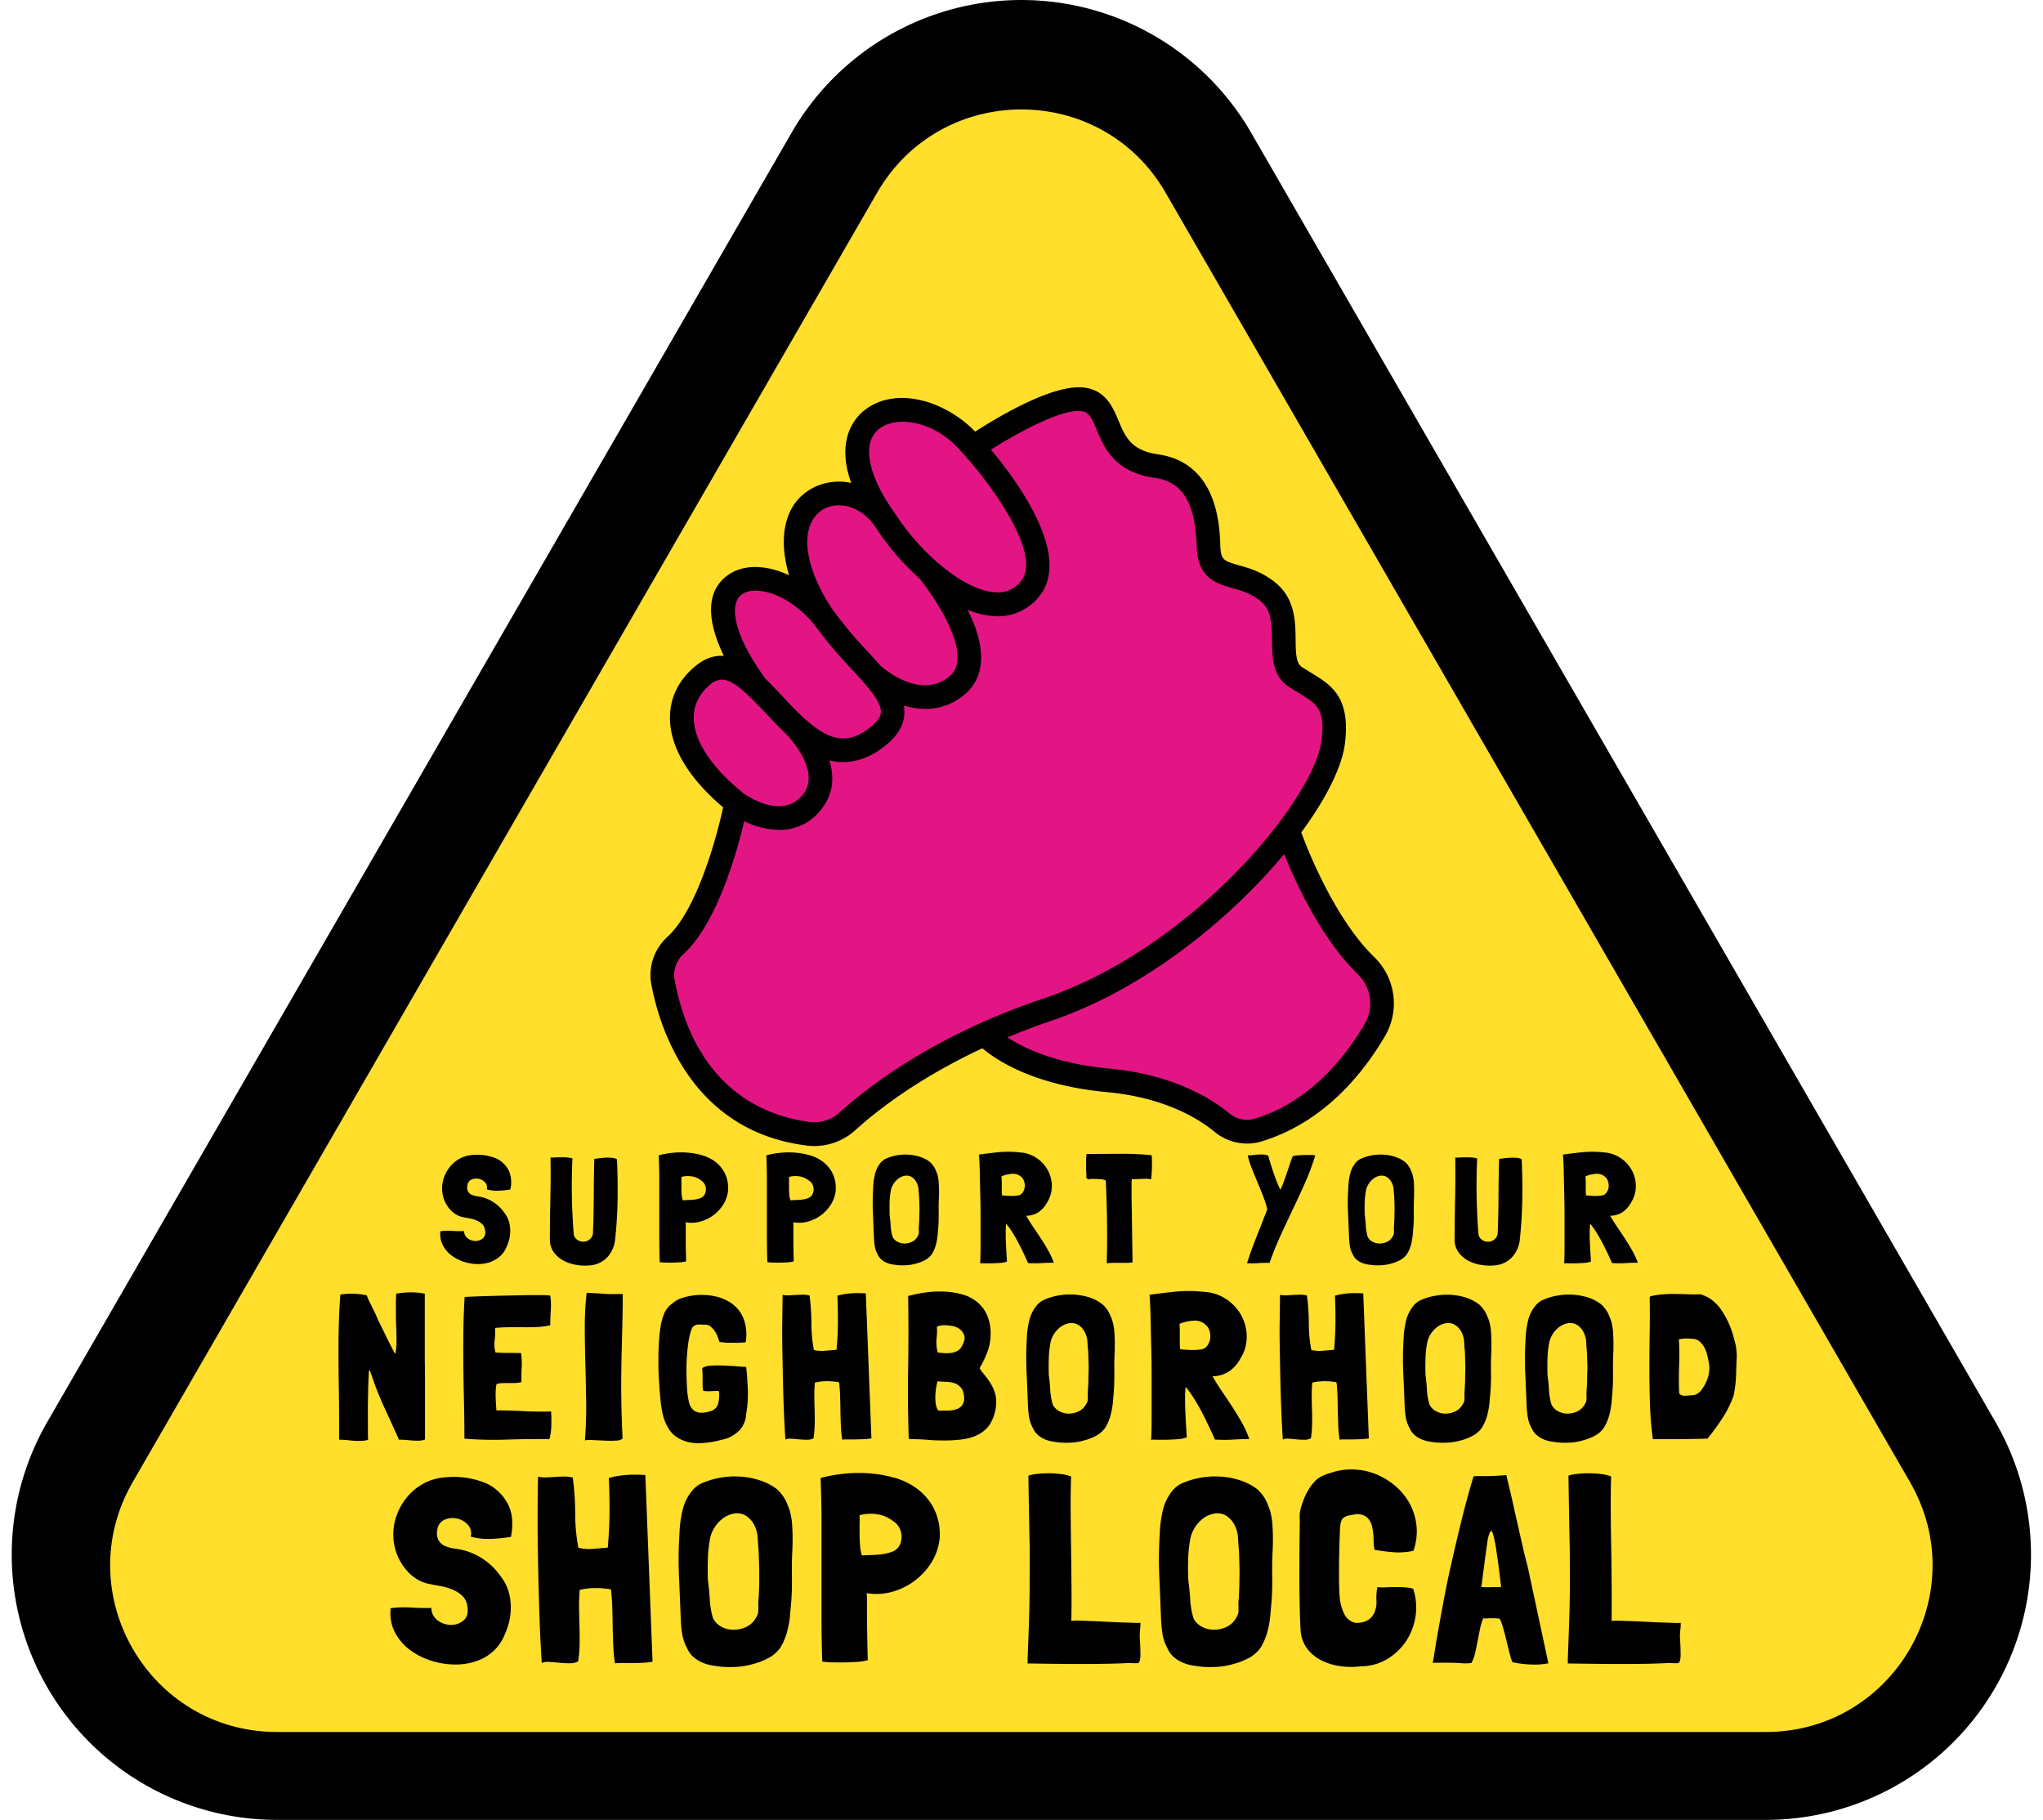 <?xml version="1.0" encoding="UTF-8" standalone="no"?><svg xmlns="http://www.w3.org/2000/svg" xmlns:xlink="http://www.w3.org/1999/xlink" fill="#000000" height="675.6" preserveAspectRatio="xMidYMid meet" version="1" viewBox="-4.2 0.0 758.5 675.6" width="758.5" zoomAndPan="magnify"><g id="change1_1"><path d="M98.64,675.63A98.48,98.48,0,0,1,13.35,527.91L289.71,49.24a98.49,98.49,0,0,1,170.58,0L736.65,527.91a98.48,98.48,0,0,1-85.29,147.72Z" fill="#000000"/></g><g id="change2_1"><path d="M321.44,71.55,45.07,550.23C21.27,591.46,51,643,98.64,643H651.36c47.62,0,77.37-51.54,53.57-92.77L428.56,71.55C404.76,30.32,345.24,30.32,321.44,71.55Z" fill="#ffdf2b"/></g><g id="change1_2"><path d="M185.24,441.61h-.06a31.59,31.59,0,0,1-4.32.43,13.59,13.59,0,0,1-4.33-.49,2.7,2.7,0,0,0-.63-2.59,4.47,4.47,0,0,0-2.37-1.33,4.34,4.34,0,0,0-2.68.29,2.65,2.65,0,0,0-1.53,2.19,2.36,2.36,0,0,0-.08.78c0,.25,0,.51.08.78a2.9,2.9,0,0,0,1.5,1.85,9.12,9.12,0,0,0,2.25.63,13.57,13.57,0,0,1,5.68,2,14,14,0,0,1,4.3,4.09,9.87,9.87,0,0,1,1.56,2.86,11.63,11.63,0,0,1,.6,3.14,13.34,13.34,0,0,1-.23,3.26,13.55,13.55,0,0,1-1,3.14,9.9,9.9,0,0,1-1.84,3.06,10.07,10.07,0,0,1-2.63,2.07,11.72,11.72,0,0,1-3.17,1.19,14,14,0,0,1-3.49.31,17,17,0,0,1-5-.89,15.21,15.21,0,0,1-4.47-2.34,11.2,11.2,0,0,1-3.12-3.66,9.1,9.1,0,0,1-1-4.93v-.34a22,22,0,0,1,4.44-.15c1.62.1,3.08.13,4.39.09a3.38,3.38,0,0,0,1.47,2.77,4.87,4.87,0,0,0,2.88.89,4,4,0,0,0,2.65-1,3,3,0,0,0,.78-3,3.57,3.57,0,0,0-1-2.22,6.91,6.91,0,0,0-2-1.35,11.48,11.48,0,0,0-2.57-.78l-2.59-.49a7.65,7.65,0,0,1-2.14-.75,10.22,10.22,0,0,1-1.79-1.21,11.75,11.75,0,0,1-3.43-5.59,12.24,12.24,0,0,1-.08-5.95,12.9,12.9,0,0,1,2.62-5.24,11.58,11.58,0,0,1,7.76-4.3,19.92,19.92,0,0,1,3.37-.11,18.09,18.09,0,0,1,6.37,1.52,10,10,0,0,1,4.27,4.27A10.79,10.79,0,0,1,185.24,441.61Z" fill="#000000"/></g><g id="change1_3"><path d="M224.85,430.37c.24,4.92.31,9.89.24,14.9s-.39,10-.93,15a11.35,11.35,0,0,1-2.88,6.46,9.85,9.85,0,0,1-6.57,3.05,19,19,0,0,1-5-.2A15.21,15.21,0,0,1,205,468a10.63,10.63,0,0,1-3.52-3,7.89,7.89,0,0,1-1.53-4.52q0-7.62.18-15.34t.06-15.34l-.06-.06h.06c.57,0,1.21,0,1.93-.05s1.43-.06,2.16-.06,1.44,0,2.13.08a11.51,11.51,0,0,1,1.91.32v.06a225.74,225.74,0,0,0,.51,28.31,3.32,3.32,0,0,0,1.47,2,4,4,0,0,0,2.23.58,3.8,3.8,0,0,0,2.13-.81,3.48,3.48,0,0,0,1.27-2.08q.29-6.92.32-14.07t.2-13.84c.5,0,1.14-.1,1.93-.2s1.58-.16,2.39-.2a14.6,14.6,0,0,1,2.31.06A4.46,4.46,0,0,1,224.85,430.37Z" fill="#000000"/></g><g id="change1_4"><path d="M266.14,440.63v.84a4.2,4.2,0,0,1-.06.72,12.07,12.07,0,0,1-1.81,5.07,14.6,14.6,0,0,1-8.51,6.26,12.53,12.53,0,0,1-5.42.26q.06.81.06,1.59v2.24c0,1,0,2.3,0,3.95s.07,3.89.14,6.69v.06a.1.1,0,0,0-.08,0,.12.12,0,0,1-.09,0,10,10,0,0,1-2.05.31c-.82.06-1.69.1-2.59.12s-1.8,0-2.68,0-1.66-.09-2.31-.17c-.12-2.81-.17-5.85-.17-9.14V449.34q0-5.19,0-10.44t-.2-10a32.82,32.82,0,0,1,5.16-.92,29.83,29.83,0,0,1,5.59-.06,26.88,26.88,0,0,1,5.45,1,14.93,14.93,0,0,1,4.7,2.3,12.49,12.49,0,0,1,3.37,3.84A12.25,12.25,0,0,1,266.14,440.63Zm-10.09-2.42a7.08,7.08,0,0,0-3.34-1.47,9.28,9.28,0,0,0-3.75.14.21.21,0,0,0-.17.06c0,.69,0,1.42,0,2.19s0,1.54,0,2.31.06,1.51.12,2.22a8.48,8.48,0,0,0,.37,1.93h.18c.61,0,1.27-.07,2-.09a19.59,19.59,0,0,0,2-.14,10,10,0,0,0,2-.43,4.15,4.15,0,0,0,1.64-1,4,4,0,0,0,.66-1.44,3.7,3.7,0,0,0,.06-1.62,4.22,4.22,0,0,0-.58-1.5A3.61,3.61,0,0,0,256.05,438.21Z" fill="#000000"/></g><g id="change1_5"><path d="M306.1,440.63v.84a5.55,5.55,0,0,1-.05.72,12.08,12.08,0,0,1-1.82,5.07,14.6,14.6,0,0,1-8.51,6.26,12.53,12.53,0,0,1-5.42.26q.06.81.06,1.59v2.24c0,1,0,2.3,0,3.95s.07,3.89.14,6.69v.06a.1.1,0,0,0-.08,0,.12.12,0,0,1-.09,0,10,10,0,0,1-2.05.31c-.82.06-1.69.1-2.59.12s-1.8,0-2.68,0-1.66-.09-2.31-.17c-.11-2.81-.17-5.85-.17-9.14V449.34q0-5.19,0-10.44t-.2-10a32.82,32.82,0,0,1,5.16-.92,29.83,29.83,0,0,1,5.59-.06,26.88,26.88,0,0,1,5.45,1,14.82,14.82,0,0,1,4.7,2.3A12.49,12.49,0,0,1,304.6,435,12.25,12.25,0,0,1,306.1,440.63ZM296,438.21a7.08,7.08,0,0,0-3.34-1.47,9.28,9.28,0,0,0-3.75.14.21.21,0,0,0-.17.06c0,.69,0,1.42,0,2.19s0,1.54,0,2.31.06,1.51.12,2.22a8,8,0,0,0,.38,1.93h.17c.61,0,1.27-.07,2-.09a20,20,0,0,0,2.05-.14,10.09,10.09,0,0,0,2-.43,4.15,4.15,0,0,0,1.64-1,4,4,0,0,0,.66-1.44,3.7,3.7,0,0,0,.06-1.62,4.22,4.22,0,0,0-.58-1.5A3.51,3.51,0,0,0,296,438.21Z" fill="#000000"/></g><g id="change1_6"><path d="M343.35,434.81a8.74,8.74,0,0,1,.61,1.76c.13.59.24,1.2.32,1.81.07,1,.12,1.92.14,2.86s0,1.89,0,2.85q-.17,3.06-.11,5.94c0,1.92,0,3.88-.18,5.88l-.17,1.91a22.21,22.21,0,0,1-.63,4.06,13.17,13.17,0,0,1-1.56,3.72,7.3,7.3,0,0,1-2.57,2.22,15.39,15.39,0,0,1-3.37,1.3,16.65,16.65,0,0,1-3.26.58,26.11,26.11,0,0,1-3.31,0c-.81-.08-1.59-.19-2.34-.32a9,9,0,0,1-2.13-.67,7,7,0,0,1-1.82-1.18,5.49,5.49,0,0,1-1.33-1.87,9.29,9.29,0,0,1-1.06-3.09,28.09,28.09,0,0,1-.32-3.31q-.18-4.5-.37-9a83.42,83.42,0,0,1,.08-9.08,25.4,25.4,0,0,1,.67-5.22,10.42,10.42,0,0,1,2.39-4.64,7.3,7.3,0,0,1,1.32-1,17.1,17.1,0,0,1,4.13-1.35,18,18,0,0,1,4.44-.32,17.5,17.5,0,0,1,4.32.78,12.39,12.39,0,0,1,3.78,1.93A8.28,8.28,0,0,1,343.35,434.81Zm-6.17,14.07-.11-3.92s0-.44-.09-1.19-.1-1.45-.14-2.1a6.66,6.66,0,0,0-.9-2.94,4.83,4.83,0,0,0-2.1-2,3.82,3.82,0,0,0-2.36-.18,5.91,5.91,0,0,0-2.14,1,7.57,7.57,0,0,0-2.71,4,27.17,27.17,0,0,0-.55,4.62c-.05,1.61,0,3.23,0,4.84.19,1.35.33,2.72.41,4.12a16.33,16.33,0,0,0,.69,4,4.13,4.13,0,0,0,1.67,1.79,5.46,5.46,0,0,0,2.36.72,6.38,6.38,0,0,0,2.54-.35,4.79,4.79,0,0,0,2.14-1.41,10.83,10.83,0,0,0,.75-1.12,2.55,2.55,0,0,0,.28-.95,8.09,8.09,0,0,0,0-1.24,14.63,14.63,0,0,1,.09-1.94c0-.76.07-1.44.09-2s0-.91,0-1Z" fill="#000000"/></g><g id="change1_7"><path d="M387.06,468.77h.06c-1.35,0-2.84.05-4.5.15a43,43,0,0,1-5.07,0h-.06c-.38-.89-.86-1.94-1.44-3.17s-1.21-2.52-1.9-3.87-1.45-2.67-2.25-4a34.53,34.53,0,0,0-2.43-3.46l-.11-.17a25.07,25.07,0,0,0-.17,3.26c0,1.29,0,2.61.08,4s.13,2.66.2,3.89.14,2.21.18,2.94a8.59,8.59,0,0,1-2.57.52c-1.06.08-2.1.12-3.14.14s-2,0-2.8,0a8.84,8.84,0,0,0-1.53,0q.12,0,.18-1.59c0-1.06.06-2.45.06-4.18v-6c0-2.25,0-4.57,0-7s-.06-4.78-.12-7.15-.11-4.53-.14-6.51-.09-3.67-.15-5.08-.12-2.35-.2-2.85c2.15-.31,4.52-.6,7.09-.87a37.73,37.73,0,0,1,8.08.06,12.08,12.08,0,0,1,6.11,2,12.92,12.92,0,0,1,4.21,4.44,12.29,12.29,0,0,1,1.58,5.85,11.32,11.32,0,0,1-1.7,6.2,10.3,10.3,0,0,1-2.91,3.46,8.21,8.21,0,0,1-4.58,1.56h-.29v.06q1.21,2.13,2.65,4.24t2.83,4.23q1.38,2.15,2.65,4.36A30.13,30.13,0,0,1,387.06,468.77Zm-19.43-32.06c0,.5.07,1.07.09,1.7s0,1.28,0,1.93,0,1.29,0,1.91a9.24,9.24,0,0,0,.14,1.55H368q1.32.12,2.88.18a14.71,14.71,0,0,0,2.94-.18,2.58,2.58,0,0,0,1.7-1.12,4.25,4.25,0,0,0,.72-2,5.08,5.08,0,0,0-.23-2.14,3.47,3.47,0,0,0-1.15-1.7,4.36,4.36,0,0,0-3.23-1.06A11.84,11.84,0,0,0,367.63,436.71Z" fill="#000000"/></g><g id="change1_8"><path d="M423.39,428.87q.12,1.9.09,4.38a37.07,37.07,0,0,1-.32,4.56,11,11,0,0,0-2.71-.18l-4.32.18H416a.1.1,0,0,1,0,.08.12.12,0,0,0,0,.09c0,.19-.06.49-.08.89s0,1,0,1.91,0,2,0,3.4.05,3.21.08,5.42.08,4.86.12,8,.1,6.73.17,10.92v.12a17.12,17.12,0,0,1-2.27.2l-2.48,0H409a14.3,14.3,0,0,0-2.25.17,15.14,15.14,0,0,1,0-2.07c0-1.23.06-3.07.08-5.51s0-5.57-.05-9.37-.21-8.4-.44-13.78l-.05-.06a4.87,4.87,0,0,0-1.73-.43c-.7-.06-1.39-.1-2.08-.12l-1.9,0a1,1,0,0,1-1.42-1.27c-.05-.61-.09-1.35-.11-2.21s0-1.8,0-2.8,0-2,.12-2.89c0,0,0,0,0,0s0,0,0-.06q5.88-.06,12.13-.09A110.49,110.49,0,0,1,423.39,428.87Z" fill="#000000"/></g><g id="change1_9"><path d="M484.11,429V429a95.93,95.93,0,0,1-3.8,10.15c-1.47,3.31-3,6.6-4.56,9.89s-3.11,6.57-4.61,9.86a106.86,106.86,0,0,0-4,10,4,4,0,0,0-.69-.06h-.75c-.81,0-1.7,0-2.66.08s-1.88.09-2.76.09h-.7a4,4,0,0,1-.69-.06h-.11q1.5-4.67,3.51-9.77t4-10.18v-.11a41.07,41.07,0,0,0-1.61-5.05q-1-2.5-2.05-5t-2.05-5a35.48,35.48,0,0,1-1.55-4.9,19,19,0,0,0,2.42-.17,17.92,17.92,0,0,1,2.53-.17,10.7,10.7,0,0,1,1.39.08,4.35,4.35,0,0,1,1.32.38c.2.84.48,1.84.84,3s.75,2.33,1.15,3.52.83,2.33,1.27,3.4.84,2,1.18,2.72a19.94,19.94,0,0,0,1.19-2.69c.4-1.09.8-2.23,1.21-3.43l1.18-3.52c.38-1.15.75-2.11,1.09-2.88a18.3,18.3,0,0,1,2.8-.32c1.17-.05,2.26-.08,3.26-.08.46,0,.88,0,1.27,0S483.88,429,484.11,429Z" fill="#000000"/></g><g id="change1_10"><path d="M519.75,434.81a8.13,8.13,0,0,1,.6,1.76,18,18,0,0,1,.32,1.81c.08,1,.12,1.92.14,2.86s0,1.89,0,2.85q-.18,3.06-.12,5.94t-.17,5.88l-.17,1.91a21.41,21.41,0,0,1-.64,4.06,12.89,12.89,0,0,1-1.56,3.72,7.27,7.27,0,0,1-2.56,2.22,15.47,15.47,0,0,1-3.38,1.3,16.55,16.55,0,0,1-3.25.58,26.27,26.27,0,0,1-3.32,0c-.81-.08-1.59-.19-2.34-.32a9,9,0,0,1-2.13-.67,6.89,6.89,0,0,1-1.81-1.18,5.36,5.36,0,0,1-1.33-1.87,9.09,9.09,0,0,1-1.07-3.09,26.11,26.11,0,0,1-.31-3.31q-.18-4.5-.38-9a81,81,0,0,1,.09-9.08,25.38,25.38,0,0,1,.66-5.22,10.42,10.42,0,0,1,2.39-4.64,7.75,7.75,0,0,1,1.33-1,17,17,0,0,1,4.12-1.35,18,18,0,0,1,4.44-.32,17.66,17.66,0,0,1,4.33.78,12.34,12.34,0,0,1,3.77,1.93A8.22,8.22,0,0,1,519.75,434.81Zm-6.17,14.07-.12-3.92s0-.44-.08-1.19-.11-1.45-.15-2.1a6.65,6.65,0,0,0-.89-2.94,4.8,4.8,0,0,0-2.11-2,3.82,3.82,0,0,0-2.36-.18,5.79,5.79,0,0,0-2.13,1,7.51,7.51,0,0,0-2.71,4,26.19,26.19,0,0,0-.55,4.62c-.06,1.61-.05,3.23,0,4.84.19,1.35.32,2.72.4,4.12a17.33,17.33,0,0,0,.69,4,4.19,4.19,0,0,0,1.67,1.79,5.46,5.46,0,0,0,2.37.72,6.41,6.41,0,0,0,2.54-.35,4.81,4.81,0,0,0,2.13-1.41,8.31,8.31,0,0,0,.75-1.12,2.77,2.77,0,0,0,.29-.95,9.6,9.6,0,0,0,0-1.24,16.21,16.21,0,0,1,.08-1.94c0-.76.07-1.44.09-2s0-.91,0-1Z" fill="#000000"/></g><g id="change1_11"><path d="M560.75,430.37q.35,7.38.23,14.9t-.93,15a11.29,11.29,0,0,1-2.88,6.46,9.83,9.83,0,0,1-6.57,3.05,19,19,0,0,1-5-.2,15.21,15.21,0,0,1-4.7-1.56,10.63,10.63,0,0,1-3.52-3,7.81,7.81,0,0,1-1.52-4.52q0-7.62.17-15.34t.06-15.34l-.06-.06h.06c.57,0,1.22,0,1.93-.05s1.43-.06,2.16-.06,1.44,0,2.13.08a11.51,11.51,0,0,1,1.91.32v.06a225.74,225.74,0,0,0,.51,28.31,3.29,3.29,0,0,0,1.48,2,3.9,3.9,0,0,0,2.22.58,3.78,3.78,0,0,0,2.13-.81,3.43,3.43,0,0,0,1.27-2.08q.29-6.92.32-14.07t.2-13.84c.5,0,1.14-.1,1.93-.2s1.59-.16,2.39-.2a14.6,14.6,0,0,1,2.31.06A4.56,4.56,0,0,1,560.75,430.37Z" fill="#000000"/></g><g id="change1_12"><path d="M603.88,468.77h.06q-2,0-4.5.15a43.15,43.15,0,0,1-5.08,0h-.05c-.39-.89-.87-1.94-1.45-3.17s-1.21-2.52-1.9-3.87-1.44-2.67-2.25-4a33,33,0,0,0-2.42-3.46l-.11-.17a24.87,24.87,0,0,0-.18,3.26c0,1.29,0,2.61.09,4s.12,2.66.2,3.89.14,2.21.17,2.94a8.52,8.52,0,0,1-2.56.52c-1.06.08-2.11.12-3.15.14s-2,0-2.79,0a8.81,8.81,0,0,0-1.53,0c.08,0,.13-.53.17-1.59s.06-2.45.06-4.18v-6c0-2.25,0-4.57,0-7s-.06-4.78-.11-7.15-.11-4.53-.15-6.51-.08-3.67-.14-5.08-.13-2.35-.2-2.85q3.22-.47,7.09-.87a37.63,37.63,0,0,1,8.07.06,12.09,12.09,0,0,1,6.12,2,13,13,0,0,1,4.21,4.44,12.53,12.53,0,0,1,1.58,5.85,11.32,11.32,0,0,1-1.7,6.2,10.3,10.3,0,0,1-2.91,3.46,8.21,8.21,0,0,1-4.59,1.56h-.29v.06q1.21,2.13,2.66,4.24t2.82,4.23q1.39,2.15,2.65,4.36A30.18,30.18,0,0,1,603.88,468.77Zm-19.43-32.06c0,.5.06,1.07.08,1.7s0,1.28,0,1.93,0,1.29,0,1.91a12,12,0,0,0,.14,1.55h.06q1.34.12,2.88.18a14.86,14.86,0,0,0,3-.18,2.63,2.63,0,0,0,1.7-1.12,4.36,4.36,0,0,0,.72-2,5.25,5.25,0,0,0-.23-2.14,3.49,3.49,0,0,0-1.16-1.7,4.33,4.33,0,0,0-3.23-1.06A11.83,11.83,0,0,0,584.45,436.71Z" fill="#000000"/></g><g id="change1_13"><path d="M151,534.86c-1,0-2.2-.06-3.53-.19s-2.52-.19-3.54-.19c-1.7-3.8-3.37-7.48-5-11s-3.09-7-4.27-10.27l-.77-2.31c-.2-.56-.4-1.09-.57-1.57s-.33-.74-.43-.74a9.12,9.12,0,0,0-.19,1.85c-.08,1.23-.14,2.8-.19,4.69s-.09,4-.12,6.31,0,4.54,0,6.69v3.43c0,1.1,0,2.09.08,3a10.17,10.17,0,0,1-1.69.3,16.06,16.06,0,0,1-1.69.08,31.68,31.68,0,0,1-3.74-.23,30.7,30.7,0,0,0-3.65-.23V529q0-7.32-.11-13.93t-.12-13.84q0-5.31.15-10.5t.54-10.12a15.83,15.83,0,0,1,1.66-.23c.59,0,1.19-.08,1.8-.08l1.54,0c.72,0,1.44.08,2.16.16s1.34.17,1.88.27.81.2.81.3c.36.93.69,1.7,1,2.31l.88,1.77.93,1.89c.33.69.73,1.57,1.19,2.65.1.26.33.74.69,1.46s.77,1.55,1.23,2.5l1.46,3c.52,1.05,1,2,1.43,2.85s.8,1.56,1.11,2.15a3.42,3.42,0,0,0,.54.89c.15-.11.28-.62.38-1.54a22.84,22.84,0,0,0,.16-2.7q0-3.07-.12-5.73c-.07-1.76-.11-3.57-.11-5.42,0-1.08,0-2.17,0-3.27s.06-2.29.11-3.58a32.6,32.6,0,0,1,5.54-.46,25.81,25.81,0,0,1,5.08.46v24.77q.08,3.24.07,6.54v6.62c0,1.48,0,2.92,0,4.3s0,2.8,0,4.23c0,1,0,2.06,0,3.08s0,2,0,3.08v1.54a6.45,6.45,0,0,1-.69.23A7.79,7.79,0,0,1,151,534.86Z" fill="#000000"/></g><g id="change1_14"><path d="M200.41,524v.15c.1,1.64.13,3.35.08,5.11a21.68,21.68,0,0,1-.69,5q-7.85-.07-16,.19a135,135,0,0,1-15.58-.35q0-6.69-.15-13.27t-.23-13.11q-.07-6.54,0-13.08t.46-13.15c2-.1,4.16-.19,6.5-.27s4.67-.14,7-.19l6.84-.16c2.21-.05,4.15-.07,5.85-.07s3.05,0,4.07.07a6.27,6.27,0,0,1,1.54.16,25.46,25.46,0,0,1,.19,5.46c-.12,1.84-.19,3.67-.19,5.46V492a29.68,29.68,0,0,1-5,.65c-1.67.08-3.35.1-5,.08s-3.38,0-5.07,0-3.39.08-5.08.23h-.23l-.08.08a30.77,30.77,0,0,1-.19,4.57,12,12,0,0,0,.27,4.43l.08.07c1.53.11,3.1.16,4.69.16s3.18,0,4.77.07v.08a26.19,26.19,0,0,1,.23,5.23c-.11,1.75-.13,3.57-.08,5.46a11.3,11.3,0,0,1-2.62.35c-1,0-1.91,0-2.8,0s-1.71,0-2.43.08a2.87,2.87,0,0,0-1.46.38,24.66,24.66,0,0,0-.27,5c.08,1.84.17,3.38.27,4.61l.08.08c3.38,0,6.72.09,10,.27S196.92,524.12,200.41,524Z" fill="#000000"/></g><g id="change1_15"><path d="M225.18,480.4H227v.31q0,6.62-.2,13.31c-.12,4.46-.23,8.93-.3,13.42s-.09,9,0,13.42.2,8.87.46,13.23a4.11,4.11,0,0,1-2.58.73c-1.31.08-2.72.09-4.23,0s-3-.11-4.35-.19a9.75,9.75,0,0,0-2.84.11q.54-6.91.46-13.92T213.14,507q-.19-6.89-.23-13.62a114.56,114.56,0,0,1,.66-13.19V480a6,6,0,0,1,1.49,0c.75.07,1.3.11,1.66.11l3.19.19C221.11,480.44,222.87,480.45,225.18,480.4Z" fill="#000000"/></g><g id="change1_16"><path d="M256.79,507.71a7.17,7.17,0,0,1,3.27-.73c1.51-.08,3.12-.09,4.81,0s3.27.14,4.73.27,2.45.19,3,.19h.16l.07.08c.31,2.72.51,5.6.62,8.65a40.74,40.74,0,0,1-.62,8.73,9.71,9.71,0,0,1-2.38,6,13,13,0,0,1-4.92,3.16c-1.29.35-2.62.67-4,1a39.52,39.52,0,0,1-4.23.61,20.28,20.28,0,0,1-4.2,0,13.77,13.77,0,0,1-3.88-1,10.84,10.84,0,0,1-4.69-3.53,17.21,17.21,0,0,1-2.54-5.54c-.15-.57-.32-1.35-.5-2.35s-.32-2-.42-3c-.16-1.64-.29-3.12-.39-4.46s-.19-2.65-.27-4-.13-2.69-.15-4.15,0-3.14,0-5c.05-1.64.12-3.32.23-5s.28-3.4.54-5a21.61,21.61,0,0,1,1.34-4.92,8.61,8.61,0,0,1,3.19-3.92,9.88,9.88,0,0,1,3.47-1.93,25.75,25.75,0,0,1,4-.92,24.15,24.15,0,0,1,8.08.27,16.61,16.61,0,0,1,6.62,2.88,12.69,12.69,0,0,1,4.15,5.5,16.64,16.64,0,0,1,.85,8.12l-.08.46c-.1.15-.33.23-.69.23s-.95,0-1.77.08-1.43,0-2,0l-1.62,0c-.54,0-1.09,0-1.65-.07s-1.23-.13-2-.23c-.16-.52-.38-1.14-.66-1.89a10.13,10.13,0,0,0-1.07-2.07,9.09,9.09,0,0,0-1.5-1.7,3,3,0,0,0-2-.73c-.88-.05-1.72-.08-2.54-.08a3,3,0,0,0-2.16.93,3,3,0,0,0-.42.81,8.57,8.57,0,0,0-.42,1.27,29.93,29.93,0,0,0-.89,4.46c-.23,1.74-.39,3.6-.5,5.57s-.12,4-.07,6.12.15,4.1.3,6a28.41,28.41,0,0,0,.62,3.69,5.4,5.4,0,0,0,1.92,3.15,5.15,5.15,0,0,0,1.77.7,7.94,7.94,0,0,0,2.42-.08,14.13,14.13,0,0,0,2.35-.62,4.6,4.6,0,0,0,1.46-1,4.25,4.25,0,0,0,.93-1.74c.05-.2.11-.55.19-1a12.29,12.29,0,0,0,.15-1.5,10.71,10.71,0,0,0,0-1.39q0-.61-.27-.69a6.82,6.82,0,0,0-1.27,0l-1.69.08a14.37,14.37,0,0,1-1.61,0,3.94,3.94,0,0,1-1.12-.19c-.1-.82-.17-1.54-.19-2.16s0-1.21,0-1.81,0-1.19,0-1.8a22.41,22.41,0,0,0-.16-2.31v-.08c0-.05,0-.07.08-.07Z" fill="#000000"/></g><g id="change1_17"><path d="M317.25,480.17,319.33,534a23.51,23.51,0,0,1-2.81.3c-1,0-2,.08-2.92.08h-2.77c-.9,0-1.66,0-2.27.08h-.08a48.81,48.81,0,0,1-.5-5.27c-.07-1.82-.13-3.63-.15-5.42s-.07-3.59-.12-5.39-.18-3.51-.38-5.15l-.08-.08a25.83,25.83,0,0,0-4.46-.38,19.41,19.41,0,0,0-4.46.53,50.16,50.16,0,0,0-.19,5.31c0,1.75.06,3.49.11,5.23s.07,3.45,0,5.12a37.43,37.43,0,0,1-.42,5,4.88,4.88,0,0,1-2.46.54,28.75,28.75,0,0,1-3.08-.16c-1-.1-2-.18-2.89-.23a3.79,3.79,0,0,0-2,.31c-.11-1.43-.22-3.4-.35-5.88s-.24-5.29-.35-8.39-.19-6.39-.26-9.88-.15-7-.2-10.5-.06-6.9,0-10.16.07-6.19.12-8.8v-.08h.23a9.2,9.2,0,0,0,2.42.15l2.54-.15c.85,0,1.68-.08,2.5-.08a8.6,8.6,0,0,1,2.31.31,79.93,79.93,0,0,1,.69,10.31,54.17,54.17,0,0,0,.92,9.92H298a12.87,12.87,0,0,0,4.16.27l4.15-.35h.07q.47-5.29.51-9.92c0-3.08,0-6.46-.2-10.15a14.66,14.66,0,0,1,2.27-.54c.9-.16,1.83-.27,2.81-.35a27.83,27.83,0,0,1,2.88-.07C315.62,480.08,316.48,480.12,317.25,480.17Z" fill="#000000"/></g><g id="change1_18"><path d="M360.17,509c.82,1,1.6,2,2.35,3a20.49,20.49,0,0,1,1.92,3.16,12.75,12.75,0,0,1,1.12,3.65,15.86,15.86,0,0,1-2.5,10.35,12,12,0,0,1-4.2,3.5,17.57,17.57,0,0,1-5.46,1.65,47.8,47.8,0,0,1-6.19.46c-2.13,0-4.26,0-6.38-.19s-4.12-.26-6-.31H334a2.24,2.24,0,0,1-.81-.15q-.45-13.3-.23-26.42t0-26.5l.08-.08a50.09,50.09,0,0,1,6.54-1.31,38.47,38.47,0,0,1,6.84-.3,29.3,29.3,0,0,1,6.5,1,15,15,0,0,1,5.5,2.73,13.1,13.1,0,0,1,3.77,4.84,17,17,0,0,1,1.39,7.27,18.21,18.21,0,0,1-1.12,6.31,34.2,34.2,0,0,1-2.65,5.69.93.93,0,0,0-.16.85A5.63,5.63,0,0,0,360.17,509Zm-7.23,12.77a4.33,4.33,0,0,0,.81-2.77,8.26,8.26,0,0,0-.58-2.93,5,5,0,0,0-1.38-1.65,4.82,4.82,0,0,0-1.92-1,13.16,13.16,0,0,0-3-.43c-1,0-2-.08-3-.19a23.53,23.53,0,0,0-.54,2.62,20.74,20.74,0,0,0-.27,3,15,15,0,0,0,.19,2.88,5.74,5.74,0,0,0,.85,2.31l.15.08c.72,0,1.47,0,2.27,0a18.93,18.93,0,0,0,2.38-.08,8,8,0,0,0,2.23-.54A4.54,4.54,0,0,0,352.94,521.79Zm-.07-21.93a11,11,0,0,0,.92-2.15,3.17,3.17,0,0,0-.23-2.46,4.88,4.88,0,0,0-1.58-1.89,7,7,0,0,0-2.19-1,18.85,18.85,0,0,0-3.27-.34,5.79,5.79,0,0,0-2.89.57,22.25,22.25,0,0,1-.11,4.31,14.68,14.68,0,0,0,.42,5.23c.77.1,1.59.18,2.46.23a13.36,13.36,0,0,0,2.54-.08,6.06,6.06,0,0,0,2.27-.73A4.21,4.21,0,0,0,352.87,499.86Z" fill="#000000"/></g><g id="change1_19"><path d="M408.25,488.94a12.07,12.07,0,0,1,.8,2.35c.18.79.32,1.6.43,2.42.1,1.28.16,2.55.19,3.81s0,2.52,0,3.8q-.22,4.08-.15,7.93c0,2.56,0,5.18-.23,7.84l-.23,2.54a29.34,29.34,0,0,1-.85,5.42,17.35,17.35,0,0,1-2.08,5,9.65,9.65,0,0,1-3.42,3,20.86,20.86,0,0,1-4.5,1.73,21.69,21.69,0,0,1-4.35.77,32.6,32.6,0,0,1-4.42,0c-1.08-.11-2.11-.25-3.11-.43a11.94,11.94,0,0,1-2.85-.88,9.45,9.45,0,0,1-2.42-1.58,7.22,7.22,0,0,1-1.77-2.5,12.17,12.17,0,0,1-1.42-4.11,34.43,34.43,0,0,1-.43-4.43q-.22-6-.5-12A111.43,111.43,0,0,1,377,497.4a34,34,0,0,1,.88-7,13.91,13.91,0,0,1,3.19-6.19,9.89,9.89,0,0,1,1.77-1.39,22.32,22.32,0,0,1,5.5-1.8,24.2,24.2,0,0,1,5.93-.43,23.39,23.39,0,0,1,5.76,1,16.24,16.24,0,0,1,5,2.58A11.08,11.08,0,0,1,408.25,488.94ZM400,507.71l-.16-5.23c0-.05,0-.58-.11-1.58s-.15-1.93-.2-2.81a8.9,8.9,0,0,0-1.19-3.92,6.45,6.45,0,0,0-2.81-2.62,5.22,5.22,0,0,0-3.15-.23,7.76,7.76,0,0,0-2.85,1.31,10.06,10.06,0,0,0-3.61,5.31,36.45,36.45,0,0,0-.73,6.15q-.12,3.24,0,6.46.38,2.7.54,5.5a22.59,22.59,0,0,0,.92,5.35,5.54,5.54,0,0,0,2.23,2.39,7.24,7.24,0,0,0,3.15,1,8.65,8.65,0,0,0,3.39-.47,6.48,6.48,0,0,0,2.84-1.88,11,11,0,0,0,1-1.5,3.37,3.37,0,0,0,.39-1.27,12.15,12.15,0,0,0,0-1.65,19.69,19.69,0,0,1,.11-2.58c.05-1,.09-1.92.12-2.69s0-1.21,0-1.31Z" fill="#000000"/></g><g id="change1_20"><path d="M459.63,534.25h.07q-2.68,0-6,.19a54.72,54.72,0,0,1-6.77,0h-.08q-.76-1.77-1.92-4.23T442.4,525q-1.39-2.7-3-5.31a46.66,46.66,0,0,0-3.23-4.62l-.16-.23a35.21,35.21,0,0,0-.23,4.35q0,2.58.12,5.31c.08,1.82.16,3.55.27,5.19s.18,2.95.23,3.92a11.17,11.17,0,0,1-3.42.69c-1.42.11-2.81.17-4.2.2s-2.62,0-3.73,0a12.57,12.57,0,0,0-2,0c.11,0,.18-.71.23-2.12s.08-3.27.08-5.58v-8q0-4.5,0-9.3t-.15-9.54c-.08-3.16-.14-6.05-.19-8.69s-.12-4.9-.2-6.77-.16-3.14-.26-3.81q4.31-.61,9.46-1.15a50.47,50.47,0,0,1,10.77.07,16.07,16.07,0,0,1,8.15,2.62,17.12,17.12,0,0,1,5.61,5.92,16.49,16.49,0,0,1,2.12,7.81,15.11,15.11,0,0,1-2.27,8.27,13.88,13.88,0,0,1-3.88,4.61,11,11,0,0,1-6.12,2.08h-.38V511c1.07,1.89,2.25,3.78,3.53,5.65s2.54,3.76,3.77,5.65,2.41,3.84,3.54,5.81A39.92,39.92,0,0,1,459.63,534.25Zm-25.92-42.77c.05.67.09,1.42.11,2.27s0,1.7,0,2.57,0,1.72,0,2.54a14,14,0,0,0,.19,2.08h.08c1.18.1,2.46.18,3.84.23a19.25,19.25,0,0,0,3.93-.23,3.48,3.48,0,0,0,2.27-1.5,5.86,5.86,0,0,0,1-2.62,6.77,6.77,0,0,0-.31-2.84,4.59,4.59,0,0,0-1.54-2.27,5.72,5.72,0,0,0-4.31-1.42A15.89,15.89,0,0,0,433.71,491.48Z" fill="#000000"/></g><g id="change1_21"><path d="M501.93,480.17,504,534a23.51,23.51,0,0,1-2.81.3c-1,0-2,.08-2.92.08h-2.77c-.9,0-1.65,0-2.27.08h-.08a51.48,51.48,0,0,1-.5-5.27c-.07-1.82-.12-3.63-.15-5.42s-.07-3.59-.12-5.39-.18-3.51-.38-5.15l-.08-.08a25.83,25.83,0,0,0-4.46-.38,19.41,19.41,0,0,0-4.46.53,53,53,0,0,0-.19,5.31c0,1.75.06,3.49.11,5.23s.07,3.45,0,5.12a35.82,35.82,0,0,1-.42,5,4.88,4.88,0,0,1-2.46.54,28.88,28.88,0,0,1-3.08-.16c-1-.1-2-.18-2.88-.23a3.81,3.81,0,0,0-2,.31c-.11-1.43-.22-3.4-.35-5.88s-.24-5.29-.35-8.39-.19-6.39-.26-9.88-.14-7-.2-10.5-.06-6.9,0-10.16.06-6.19.11-8.8v-.08h.23a9.2,9.2,0,0,0,2.42.15l2.54-.15c.85,0,1.68-.08,2.5-.08a8.6,8.6,0,0,1,2.31.31,79.93,79.93,0,0,1,.69,10.31,53.32,53.32,0,0,0,.93,9.92h.07a12.87,12.87,0,0,0,4.16.27l4.15-.35h.08q.45-5.29.5-9.92c0-3.08,0-6.46-.2-10.15a14.94,14.94,0,0,1,2.27-.54c.9-.16,1.84-.27,2.81-.35a28,28,0,0,1,2.89-.07C500.3,480.08,501.16,480.12,501.93,480.17Z" fill="#000000"/></g><g id="change1_22"><path d="M548.08,488.94a11.48,11.48,0,0,1,.81,2.35,24,24,0,0,1,.42,2.42c.11,1.28.17,2.55.2,3.81s0,2.52,0,3.8q-.24,4.08-.16,7.93c.05,2.56,0,5.18-.23,7.84l-.23,2.54a28.49,28.49,0,0,1-.84,5.42,17.63,17.63,0,0,1-2.08,5,9.65,9.65,0,0,1-3.42,3,20.86,20.86,0,0,1-4.5,1.73,21.82,21.82,0,0,1-4.35.77,32.6,32.6,0,0,1-4.42,0c-1.08-.11-2.12-.25-3.12-.43a11.73,11.73,0,0,1-2.84-.88,9.68,9.68,0,0,1-2.43-1.58,7.33,7.33,0,0,1-1.76-2.5,12.19,12.19,0,0,1-1.43-4.11,36.29,36.29,0,0,1-.42-4.43q-.22-6-.5-12a114,114,0,0,1,.11-12.12,34.74,34.74,0,0,1,.89-7,13.91,13.91,0,0,1,3.19-6.19,9.54,9.54,0,0,1,1.77-1.39,22.18,22.18,0,0,1,5.5-1.8,24.12,24.12,0,0,1,5.92-.43,23.39,23.39,0,0,1,5.77,1,16.46,16.46,0,0,1,5,2.58A11,11,0,0,1,548.08,488.94Zm-8.23,18.77-.15-5.23c0-.05,0-.58-.12-1.58s-.14-1.93-.19-2.81a8.9,8.9,0,0,0-1.19-3.92,6.45,6.45,0,0,0-2.81-2.62,5.22,5.22,0,0,0-3.15-.23,7.76,7.76,0,0,0-2.85,1.31,10.06,10.06,0,0,0-3.61,5.31,35.45,35.45,0,0,0-.73,6.15q-.12,3.24,0,6.46.38,2.7.53,5.5a22.59,22.59,0,0,0,.93,5.35,5.54,5.54,0,0,0,2.23,2.39,7.24,7.24,0,0,0,3.15,1,8.65,8.65,0,0,0,3.39-.47,6.54,6.54,0,0,0,2.84-1.88,12,12,0,0,0,1-1.5,3.37,3.37,0,0,0,.39-1.27,10.85,10.85,0,0,0,0-1.65,22,22,0,0,1,.12-2.58c0-1,.09-1.92.12-2.69s0-1.21,0-1.31Z" fill="#000000"/></g><g id="change1_23"><path d="M593.39,488.94a11.48,11.48,0,0,1,.81,2.35,24,24,0,0,1,.42,2.42c.1,1.28.16,2.55.19,3.81s0,2.52,0,3.8q-.22,4.08-.15,7.93c0,2.56,0,5.18-.23,7.84l-.23,2.54a29.34,29.34,0,0,1-.85,5.42,17.35,17.35,0,0,1-2.08,5,9.65,9.65,0,0,1-3.42,3,20.86,20.86,0,0,1-4.5,1.73,21.6,21.6,0,0,1-4.34.77,32.75,32.75,0,0,1-4.43,0c-1.07-.11-2.11-.25-3.11-.43a11.94,11.94,0,0,1-2.85-.88,9.8,9.8,0,0,1-2.42-1.58,7.22,7.22,0,0,1-1.77-2.5A12.17,12.17,0,0,1,563,526a36.3,36.3,0,0,1-.43-4.43q-.22-6-.5-12a111.43,111.43,0,0,1,.12-12.12,34.72,34.72,0,0,1,.88-7,13.93,13.93,0,0,1,3.2-6.19,9.54,9.54,0,0,1,1.77-1.39,22,22,0,0,1,5.5-1.8,24.09,24.09,0,0,1,5.92-.43,23.55,23.55,0,0,1,5.77,1,16.3,16.3,0,0,1,5,2.58A11.08,11.08,0,0,1,593.39,488.94Zm-8.23,18.77-.16-5.23c0-.05,0-.58-.11-1.58s-.14-1.93-.19-2.81a8.91,8.91,0,0,0-1.2-3.92,6.43,6.43,0,0,0-2.8-2.62,5.26,5.26,0,0,0-3.16-.23,7.79,7.79,0,0,0-2.84,1.31,10.07,10.07,0,0,0-3.62,5.31,36.45,36.45,0,0,0-.73,6.15c-.08,2.16-.06,4.31,0,6.46.26,1.8.43,3.63.54,5.5a22.59,22.59,0,0,0,.92,5.35,5.6,5.6,0,0,0,2.23,2.39,7.32,7.32,0,0,0,3.16,1,8.63,8.63,0,0,0,3.38-.47,6.51,6.51,0,0,0,2.85-1.88,13.23,13.23,0,0,0,1-1.5,3.55,3.55,0,0,0,.38-1.27,12.15,12.15,0,0,0,0-1.65,19.69,19.69,0,0,1,.11-2.58c.06-1,.09-1.92.12-2.69s0-1.21,0-1.31Z" fill="#000000"/></g><g id="change1_24"><path d="M635.31,487a31.35,31.35,0,0,1,2.81,5.42,39.39,39.39,0,0,1,1.8,5.88,11.42,11.42,0,0,1,.5,2.43c.08.79.14,1.6.2,2.42q-.17,3.61-.27,7.27a45.21,45.21,0,0,1-.81,7.19s0,.08,0,.08,0,0,0,.07a38,38,0,0,1-4.19,8.62,91.86,91.86,0,0,1-5.58,7.69q-5.07.17-10.23.19c-3.43,0-6.77,0-10,0l-.07.08a119.94,119.94,0,0,1-1.08-12.58q-.22-6.5-.23-13.19t.11-13.5q.12-6.81,0-13.5a.48.48,0,0,0,.11-.15.74.74,0,0,1,.12-.16,29,29,0,0,1,4.5-.73c1.56-.12,3.14-.18,4.73-.15s3.16.06,4.73.12,3.09.05,4.57,0a12.51,12.51,0,0,1,4.74,2.42A15.74,15.74,0,0,1,635.31,487Zm-7.08,27.92a14.11,14.11,0,0,0,1.89-4.39,11.7,11.7,0,0,0,0-5.23c-.15-.76-.33-1.57-.54-2.42a11.51,11.51,0,0,0-.89-2.42,8,8,0,0,0-1.42-2,5.41,5.41,0,0,0-2.15-1.35c-.88-.1-1.82-.16-2.85-.19a12.59,12.59,0,0,0-2.92.27h-.23v.31c.1,1.38.15,2.87.15,4.46s0,3.24-.07,5-.08,3.46-.08,5.23,0,3.53.15,5.27a3.1,3.1,0,0,0,2.35.69c1-.05,2-.13,2.88-.23a1,1,0,0,0,.7-.11,3.71,3.71,0,0,1,.69-.35,5.79,5.79,0,0,0,1.34-1.11A11.61,11.61,0,0,0,628.23,514.94Z" fill="#000000"/></g><g id="change1_25"><path d="M185.5,570.57h-.1a57.85,57.85,0,0,1-7.43.74,23.59,23.59,0,0,1-7.42-.84,4.67,4.67,0,0,0-1.09-4.46,7.62,7.62,0,0,0-4.06-2.27,7.39,7.39,0,0,0-4.61.49,4.49,4.49,0,0,0-2.62,3.76,4,4,0,0,0-.15,1.34c0,.43.08.88.15,1.34a4.91,4.91,0,0,0,2.57,3.16,14.19,14.19,0,0,0,3.87,1.09,23.51,23.51,0,0,1,9.75,3.37,24,24,0,0,1,7.38,7,16.87,16.87,0,0,1,2.67,4.9,20.25,20.25,0,0,1,1,5.4,23,23,0,0,1-.4,5.59,23.47,23.47,0,0,1-1.73,5.4,16.6,16.6,0,0,1-3.17,5.24,17.13,17.13,0,0,1-4.5,3.57,20.6,20.6,0,0,1-5.45,2,23.92,23.92,0,0,1-6,.54,29,29,0,0,1-8.66-1.53,26.22,26.22,0,0,1-7.68-4,19.12,19.12,0,0,1-5.34-6.29,15.55,15.55,0,0,1-1.69-8.46v-.6a37.77,37.77,0,0,1,7.63-.24q4.16.24,7.52.14a5.85,5.85,0,0,0,2.53,4.76,8.4,8.4,0,0,0,4.95,1.53,6.9,6.9,0,0,0,4.55-1.73c1.29-1.12,1.73-2.84,1.34-5.15a6.17,6.17,0,0,0-1.78-3.81,11.8,11.8,0,0,0-3.52-2.33,20.53,20.53,0,0,0-4.4-1.34c-1.59-.29-3.08-.57-4.46-.84a13.34,13.34,0,0,1-3.66-1.28,16.71,16.71,0,0,1-3.07-2.08,20.14,20.14,0,0,1-5.89-9.61,20.87,20.87,0,0,1-.15-10.2,22.33,22.33,0,0,1,4.5-9,20.47,20.47,0,0,1,8.07-6,19.62,19.62,0,0,1,5.25-1.33,33.84,33.84,0,0,1,5.79-.2,30.69,30.69,0,0,1,5.74.84A29.11,29.11,0,0,1,177,551a17.12,17.12,0,0,1,7.33,7.33Q186.89,563.14,185.5,570.57Z" fill="#000000"/></g><g id="change1_26"><path d="M235.4,547.6l2.67,69.31a30,30,0,0,1-3.61.39c-1.29.07-2.54.1-3.77.1h-3.56c-1.16,0-2.13,0-2.92.1h-.1a63.38,63.38,0,0,1-.64-6.78c-.1-2.35-.17-4.67-.2-7s-.08-4.62-.15-6.93-.23-4.53-.49-6.64l-.1-.1a33.82,33.82,0,0,0-5.75-.49,24.48,24.48,0,0,0-5.74.69q-.3,3.47-.25,6.83t.15,6.73c.07,2.25.08,4.44.05,6.59a45.53,45.53,0,0,1-.54,6.39,6.31,6.31,0,0,1-3.17.69c-1.32,0-2.64-.07-4-.2s-2.56-.23-3.72-.3a5,5,0,0,0-2.62.4q-.19-2.77-.44-7.57t-.45-10.8q-.19-6-.35-12.72t-.24-13.52q-.1-6.78-.05-13.07t.14-11.33v-.1h.3a12.3,12.3,0,0,0,3.12.2l3.27-.2c1.09-.07,2.16-.1,3.22-.1a10.6,10.6,0,0,1,3,.4,103.14,103.14,0,0,1,.89,13.26,68.53,68.53,0,0,0,1.19,12.78h.09A16.74,16.74,0,0,0,216,575l5.35-.44h.1c.39-4.56.61-8.81.64-12.78s-.05-8.31-.25-13.06a20,20,0,0,1,2.92-.7c1.16-.2,2.36-.34,3.62-.44a35.57,35.57,0,0,1,3.71-.1C233.3,547.48,234.41,547.53,235.4,547.6Z" fill="#000000"/></g><g id="change1_27"><path d="M288.27,558.88a15,15,0,0,1,1,3q.35,1.54.54,3.12c.13,1.65.22,3.29.25,4.9s0,3.26-.05,4.9c-.2,3.5-.26,6.9-.2,10.2s0,6.67-.29,10.1l-.3,3.27a36.27,36.27,0,0,1-1.09,7,22.47,22.47,0,0,1-2.67,6.39,12.47,12.47,0,0,1-4.41,3.81,26.41,26.41,0,0,1-5.79,2.23,28.35,28.35,0,0,1-5.6,1,41.56,41.56,0,0,1-5.69,0c-1.39-.14-2.72-.32-4-.55a15,15,0,0,1-3.66-1.14,12.15,12.15,0,0,1-3.12-2,9.29,9.29,0,0,1-2.28-3.22,15.84,15.84,0,0,1-1.83-5.29,45.07,45.07,0,0,1-.54-5.7q-.3-7.71-.65-15.49a145.08,145.08,0,0,1,.15-15.6,44.69,44.69,0,0,1,1.14-9,17.86,17.86,0,0,1,4.11-8,12.4,12.4,0,0,1,2.28-1.78,29.05,29.05,0,0,1,7.07-2.33,31.65,31.65,0,0,1,7.63-.54,29.75,29.75,0,0,1,7.43,1.34,21.23,21.23,0,0,1,6.48,3.31A14.26,14.26,0,0,1,288.27,558.88ZM277.68,583l-.2-6.73c0-.07-.05-.74-.15-2s-.18-2.49-.25-3.61a11.43,11.43,0,0,0-1.53-5,8.28,8.28,0,0,0-3.62-3.37,6.56,6.56,0,0,0-4.06-.3,9.76,9.76,0,0,0-3.66,1.69,12.89,12.89,0,0,0-4.65,6.83,45.42,45.42,0,0,0-.94,7.92q-.15,4.15,0,8.32c.33,2.31.57,4.67.7,7.07a29,29,0,0,0,1.19,6.89,7.16,7.16,0,0,0,2.87,3.07,9.16,9.16,0,0,0,4.06,1.23,10.91,10.91,0,0,0,4.35-.59A8.35,8.35,0,0,0,275.5,602a15.31,15.31,0,0,0,1.28-1.93,4.43,4.43,0,0,0,.5-1.63,14.25,14.25,0,0,0,.05-2.13,25.14,25.14,0,0,1,.15-3.32c.06-1.32.11-2.47.15-3.46s.05-1.55.05-1.68Z" fill="#000000"/></g><g id="change1_28"><path d="M344.71,568.88v1.44a8.3,8.3,0,0,1-.1,1.24,20.88,20.88,0,0,1-3.12,8.71A25.07,25.07,0,0,1,326.88,591a21.43,21.43,0,0,1-9.3.45c.06.92.1,1.83.1,2.72V598c0,1.69,0,4,.05,6.79s.11,6.66.24,11.48v.1a.25.25,0,0,0-.15.05.2.2,0,0,1-.14,0,18.06,18.06,0,0,1-3.52.54c-1.42.1-2.9.17-4.46.2s-3.08,0-4.6,0-2.84-.16-4-.29q-.3-7.23-.3-15.7V583.84q0-8.93,0-17.93c0-6-.14-11.75-.34-17.22a56.05,56.05,0,0,1,8.86-1.59,52.19,52.19,0,0,1,9.6-.1,47.27,47.27,0,0,1,9.36,1.73,25.54,25.54,0,0,1,8.07,4,21.54,21.54,0,0,1,5.79,6.59A21.27,21.27,0,0,1,344.71,568.88Zm-17.33-4.15a12.26,12.26,0,0,0-5.74-2.53,15.69,15.69,0,0,0-6.44.25.4.4,0,0,0-.3.1c.07,1.19.09,2.44.05,3.76s0,2.64,0,4,.1,2.59.2,3.81a14.17,14.17,0,0,0,.64,3.32h.3c1.06-.07,2.18-.12,3.37-.15s2.36-.11,3.51-.25a16.6,16.6,0,0,0,3.37-.74,5.2,5.2,0,0,0,4-4.21,6.64,6.64,0,0,0,.1-2.77,7.39,7.39,0,0,0-1-2.57A6,6,0,0,0,327.38,564.73Z" fill="#000000"/></g><g id="change1_29"><path d="M419,608.49c.14,2.37.2,4.17.2,5.39a10.69,10.69,0,0,1-.24,2.68c-.17.56-.45.86-.85.89s-.95,0-1.68,0a18.72,18.72,0,0,0-2.82,0q-1.74.09-5.84.2c-2.74.06-6.51.1-11.29.1s-11.17-.07-19.16-.2v-1.78q.3-7.44.49-13.42t.25-11.19q0-5.19.05-10.05t-.1-9.9q-.09-5.06-.2-10.74t-.19-12.63a13.49,13.49,0,0,1,3.07-.64,38.72,38.72,0,0,1,4.45-.25,35.76,35.76,0,0,1,4.66.3,14.18,14.18,0,0,1,3.66.89q-.19,6.43-.15,13.22t.15,13.61q.09,6.84.15,13.62t-.05,13.12v.09a10.18,10.18,0,0,1,2.62-.14c1.29,0,2.79.08,4.51.14s3.54.15,5.49.25,3.8.19,5.55.25,3.3.12,4.65.15a22.08,22.08,0,0,0,2.82,0c0,.73,0,1.45-.1,2.18s-.11,1.33-.14,2A10.77,10.77,0,0,0,419,608.49Z" fill="#000000"/></g><g id="change1_30"><path d="M466.59,558.88a15,15,0,0,1,1,3q.35,1.54.54,3.12c.13,1.65.22,3.29.25,4.9s0,3.26-.05,4.9c-.2,3.5-.26,6.9-.2,10.2s0,6.67-.29,10.1l-.3,3.27a37.06,37.06,0,0,1-1.09,7,22.76,22.76,0,0,1-2.67,6.39,12.47,12.47,0,0,1-4.41,3.81,26.8,26.8,0,0,1-5.79,2.23,28.35,28.35,0,0,1-5.6,1,41.56,41.56,0,0,1-5.69,0c-1.39-.14-2.72-.32-4-.55a15,15,0,0,1-3.66-1.14,12.15,12.15,0,0,1-3.12-2,9.29,9.29,0,0,1-2.28-3.22,15.84,15.84,0,0,1-1.83-5.29,47,47,0,0,1-.55-5.7q-.28-7.71-.64-15.49a145.08,145.08,0,0,1,.15-15.6,44.69,44.69,0,0,1,1.14-9,17.86,17.86,0,0,1,4.11-8,12.4,12.4,0,0,1,2.28-1.78,29.05,29.05,0,0,1,7.07-2.33,31.65,31.65,0,0,1,7.63-.54,29.59,29.59,0,0,1,7.42,1.34,21.28,21.28,0,0,1,6.49,3.31A14.26,14.26,0,0,1,466.59,558.88ZM456,583l-.19-6.73c0-.07-.05-.74-.15-2s-.18-2.49-.25-3.61a11.43,11.43,0,0,0-1.53-5,8.33,8.33,0,0,0-3.62-3.37,6.56,6.56,0,0,0-4.06-.3,9.76,9.76,0,0,0-3.66,1.69,12.89,12.89,0,0,0-4.65,6.83,46.39,46.39,0,0,0-.95,7.92c-.09,2.77-.08,5.54.05,8.32q.5,3.46.7,7.07a29,29,0,0,0,1.19,6.89,7.1,7.1,0,0,0,2.87,3.07A9.16,9.16,0,0,0,445.8,605a10.91,10.91,0,0,0,4.35-.59,8.35,8.35,0,0,0,3.67-2.43A15.31,15.31,0,0,0,455.1,600a4.43,4.43,0,0,0,.5-1.63,15.73,15.73,0,0,0,0-2.13,23.52,23.52,0,0,1,.15-3.32c.06-1.32.11-2.47.14-3.46s.05-1.55.05-1.68Z" fill="#000000"/></g><g id="change1_31"><path d="M494.21,563.83a1.63,1.63,0,0,0-.34.65,6.18,6.18,0,0,1-.25.64,14.66,14.66,0,0,0-.35,3.47q-.15,3.17-.25,7.52t-.09,9.06c0,3.14.09,5.86.29,8.17a17.8,17.8,0,0,0,1.54,5.59,6.08,6.08,0,0,0,4.11,3.52,8.3,8.3,0,0,0,4.11-.64A5.82,5.82,0,0,0,505.9,599a9.66,9.66,0,0,0,.94-4.8,19.5,19.5,0,0,1,.34-5,15.67,15.67,0,0,0,3.12.1c1.16-.07,2.33-.1,3.52-.1s2.36,0,3.51.1a14.24,14.24,0,0,1,3.12.5,21.76,21.76,0,0,1,.89,10.24,22.82,22.82,0,0,1-3.46,9.16,21.9,21.9,0,0,1-7,6.69,19.24,19.24,0,0,1-9.76,2.72,28.88,28.88,0,0,1-7.32,0,22.79,22.79,0,0,1-7-2,15.4,15.4,0,0,1-5.5-4.31,12.65,12.65,0,0,1-2.62-6.93c-.14-2.38-.24-4.85-.3-7.43s-.12-5.46-.15-8.66,0-6.83,0-10.89.08-8.76.15-14.11a11,11,0,0,1,.15-3.42,18,18,0,0,1,.94-3.21,23.62,23.62,0,0,1,2.23-4.76,17.31,17.31,0,0,1,3.21-3.86,12.27,12.27,0,0,1,2.38-1.34,25.5,25.5,0,0,1,2.67-.94,23.72,23.72,0,0,1,9-1.18,24.2,24.2,0,0,1,8.37,2,26.29,26.29,0,0,1,7.08,4.6,22.78,22.78,0,0,1,5.05,6.58,22.37,22.37,0,0,1,2.28,8.07,21.23,21.23,0,0,1-1.19,8.91,25.16,25.16,0,0,1-7.18.55,67.58,67.58,0,0,1-7.28-.94,32.71,32.71,0,0,1-.34-4.26,20.76,20.76,0,0,0-.55-4.4,6.68,6.68,0,0,0-1.83-3.32,5.61,5.61,0,0,0-4.21-1.19c-.86.13-1.76.3-2.72.49A4.38,4.38,0,0,0,494.21,563.83Z" fill="#000000"/></g><g id="change1_32"><path d="M563.22,582.74l7.43,34.66v.1a27.29,27.29,0,0,1-6.54.44,38.45,38.45,0,0,1-6.73-.84h-.1a35.39,35.39,0,0,1-1.14-3.76c-.36-1.45-.72-2.94-1.09-4.46s-.74-3-1.14-4.35a23.79,23.79,0,0,0-1.28-3.57,14.13,14.13,0,0,0-2-.19h-1.24c-.36,0-.76,0-1.19.05s-1,0-1.73,0a19.51,19.51,0,0,0-1.14,3.72c-.3,1.42-.59,2.9-.89,4.45s-.61,3.06-.94,4.51a15.38,15.38,0,0,1-1.39,3.86.25.25,0,0,0-.15.05.2.2,0,0,1-.14,0,18.36,18.36,0,0,1-4,0c-2.12-.13-5.42-.17-9.91-.1a.26.26,0,0,1-.19-.1c.13-.46.36-1.75.69-3.86s.79-4.85,1.39-8.22,1.3-7.24,2.12-11.63,1.8-9.06,2.93-14,2.34-10.1,3.66-15.45,2.77-10.66,4.36-15.94a9.84,9.84,0,0,1,1.48-.1h2.08c.86,0,2,0,3.32-.05s3.11-.15,5.29-.34c.2.85.51,2.16.94,3.91s.9,3.73,1.39,5.94,1,4.57,1.58,7.08,1.11,4.91,1.64,7.22,1,4.43,1.48,6.34S563,581.62,563.22,582.74Zm-10.1,6.44q-1-8.52-1.73-13.27a47.54,47.54,0,0,0-1.29-6.43c-.36-1.12-.72-1.37-1.09-.74a12.74,12.74,0,0,0-1,3.81q-.43,2.87-1,7.22t-1.23,9.41c1.12.07,2.31.08,3.56.05S551.87,589.18,553.12,589.18Z" fill="#000000"/></g><g id="change1_33"><path d="M619.56,608.49c.13,2.37.2,4.17.2,5.39a10.13,10.13,0,0,1-.25,2.68c-.17.56-.44.86-.84.89s-1,0-1.68,0a18.85,18.85,0,0,0-2.83,0q-1.73.09-5.84.2c-2.74.06-6.5.1-11.29.1s-11.17-.07-19.15-.2v-1.78q.29-7.44.49-13.42c.13-4,.22-7.72.25-11.19s0-6.81,0-10.05,0-6.53-.1-9.9-.13-7-.2-10.74-.13-8-.2-12.63a13.62,13.62,0,0,1,3.07-.64,38.9,38.9,0,0,1,4.46-.25,35.61,35.61,0,0,1,4.65.3,14,14,0,0,1,3.66.89q-.19,6.43-.14,13.22T594,575q.11,6.84.15,13.62t0,13.12v.09a10.31,10.31,0,0,1,2.63-.14l4.5.14c1.72.07,3.55.15,5.5.25s3.79.19,5.54.25,3.3.12,4.66.15a22.08,22.08,0,0,0,2.82,0c0,.73,0,1.45-.1,2.18s-.12,1.33-.15,2A10.68,10.68,0,0,0,619.56,608.49Z" fill="#000000"/></g><g id="change1_34"><path d="M506,355.3c-14.84-14.42-24.95-40.46-27.08-46.27,9.3-12.62,15.18-24.43,16.23-33.18,2.06-17.2-5.13-21.57-12.76-26.19-1-.63-2.1-1.28-3.2-2-2.16-1.41-2.31-4.77-2.37-10.14-.08-6.73-.17-15.11-7.3-21.05-4.94-4.11-9.85-5.51-13.8-6.63-5.39-1.53-6.67-1.89-6.84-7-.25-7.67-1-31-23.24-34.19-9.93-1.42-12.09-6.57-14.59-12.52-2.08-4.95-4.66-11.1-12.49-12.22-11.5-1.64-32.41,11-40.71,16.33-10.79-11.17-28.94-17.08-40.79-8.19-3.26,2.45-11.26,10.51-5.22,27.24a21.22,21.22,0,0,0-13.69,1.57c-12.55,6.18-13,21-9.37,32.7-8.47-3.94-17.12-4.25-23,.14-9.35,7-6.15,19.66-1.24,29.8-3.48-.25-7.1.84-10.81,4-6.09,5.1-9.27,11.73-9.2,19.18.11,10.79,6.92,22.18,19.74,33.05-2.61,12.15-10,38.45-20.79,48.18a19.16,19.16,0,0,0-5.82,17.76c3.09,16.17,14.91,54.34,57.78,59.63a22.44,22.44,0,0,0,2.72.17,22.71,22.71,0,0,0,15.21-5.91c8-7.25,23.43-19.32,47.16-30.38,5.24,4.44,19.23,13.78,46.32,16.28,21.49,2,34.14,10,39.77,14.65a19.19,19.19,0,0,0,12.19,4.44,18.18,18.18,0,0,0,5.36-.8c23-7,37.54-25,45.73-38.92A24,24,0,0,0,506,355.3Z" fill="#000000"/></g><g id="change3_1"><path d="M322.35,159.09c6.33-4.74,18.88-2.83,28.13,6.17l0,0,3.41,3.73c8.19,8.94,29.59,36.76,20.79,47a10.83,10.83,0,0,1-9.54,3.89c-11.89-.81-27.91-15.13-36.53-28.5,0-.07-.09-.12-.13-.19h0C317.84,176.54,315.51,164.23,322.35,159.09Z" fill="#e31584"/></g><g id="change3_2"><path d="M302.05,188.76c5.07-2.5,12.68-1.17,18.08,5.92.37.53.73,1.06,1.12,1.61A92.61,92.61,0,0,0,337,214.57c5.9,7.13,20.37,28.7,11.49,36.35-10.6,9.13-24.21-2.38-25.81-3.8-1.42-1.61-2.94-3.26-4.5-5a149.42,149.42,0,0,1-12.73-15.11h0l0,0a60.19,60.19,0,0,1-7.68-14.47C292.86,199,296.77,191.36,302.05,188.76Z" fill="#e31584"/></g><g id="change3_3"><path d="M271.1,220.75c2.43-1.83,6.7-1.95,11.42-.33,5.8,2,11.47,6.26,16,12h0a157.58,157.58,0,0,0,13.19,15.68c5.89,6.39,11.45,12.42,11.13,16.45-.05.63-.21,2.57-4,5.52-8.47,6.65-15.57,5.29-26.17-5l-.06-.06c-2.07-2-4.14-4.22-6.14-6.34-2.16-2.3-4.44-4.73-6.84-7l.1-.07C267.63,234.91,266.68,224.06,271.1,220.75Z" fill="#e31584"/></g><g id="change3_4"><path d="M253.36,266.55c-.05-4.79,2-8.95,6.05-12.35a6.85,6.85,0,0,1,4.44-1.89c3.8,0,8.27,4,16.22,12.42,2.07,2.2,4.21,4.48,6.43,6.63l.39.38c2.13,2.12,14.08,14.7,6.85,23.44-7.63,9.21-20.64.24-21.91-.67C260,285,253.45,275.06,253.36,266.55Z" fill="#e31584"/></g><g id="change3_5"><path d="M307.51,413a13.83,13.83,0,0,1-11,3.53c-15.36-1.89-42.32-11.24-50.22-52.55a10.36,10.36,0,0,1,3.08-9.59c12.53-11.33,19.91-37.58,22.73-49.53a30.69,30.69,0,0,0,13,3.23,19.23,19.23,0,0,0,15.38-7.31c4.83-5.84,5.09-12.41,3.26-18.48,6,1.43,13,.63,20.5-5.3,4.56-3.58,7-7.42,7.3-11.73a13.74,13.74,0,0,0-.16-3.33,27.93,27.93,0,0,0,8,1.24,22.17,22.17,0,0,0,14.82-5.6c5.23-4.51,9.63-13.58.85-31.19v0a31.26,31.26,0,0,0,9.46,2.33,19.59,19.59,0,0,0,16.81-6.93c13.11-15.3-8.51-44-17.6-54.84,10.84-6.91,26.75-15.29,33.63-14.31,2.65.38,3.6,2.1,5.62,6.92,2.78,6.62,6.59,15.7,21.46,17.82,10.47,1.5,15.16,9.2,15.69,25.77.38,11.53,7.5,13.55,13.23,15.18,3.47,1,7.07,2,10.57,4.93,4,3.34,4.07,8.71,4.14,14.4.07,6.26.15,13.36,6.37,17.4,1.18.76,2.33,1.46,3.44,2.13,6.84,4.16,10,6.05,8.58,17.63-2.61,21.82-48,77.31-103.2,95.86C343.18,384.13,318.6,403,307.51,413Z" fill="#e31584"/></g><g id="change3_6"><path d="M502.36,380.33c-7.39,12.54-20.46,28.79-40.72,35a10.14,10.14,0,0,1-9.4-2c-6.41-5.26-20.72-14.42-44.54-16.62-19.87-1.83-31.79-7.6-37.87-11.59C374.91,383,380.3,380.92,386,379c34.09-11.46,66.1-37.31,86.57-61.91,4.22,10.48,13.77,31.39,27.28,44.51A15.23,15.23,0,0,1,502.36,380.33Z" fill="#e31584"/></g></svg>